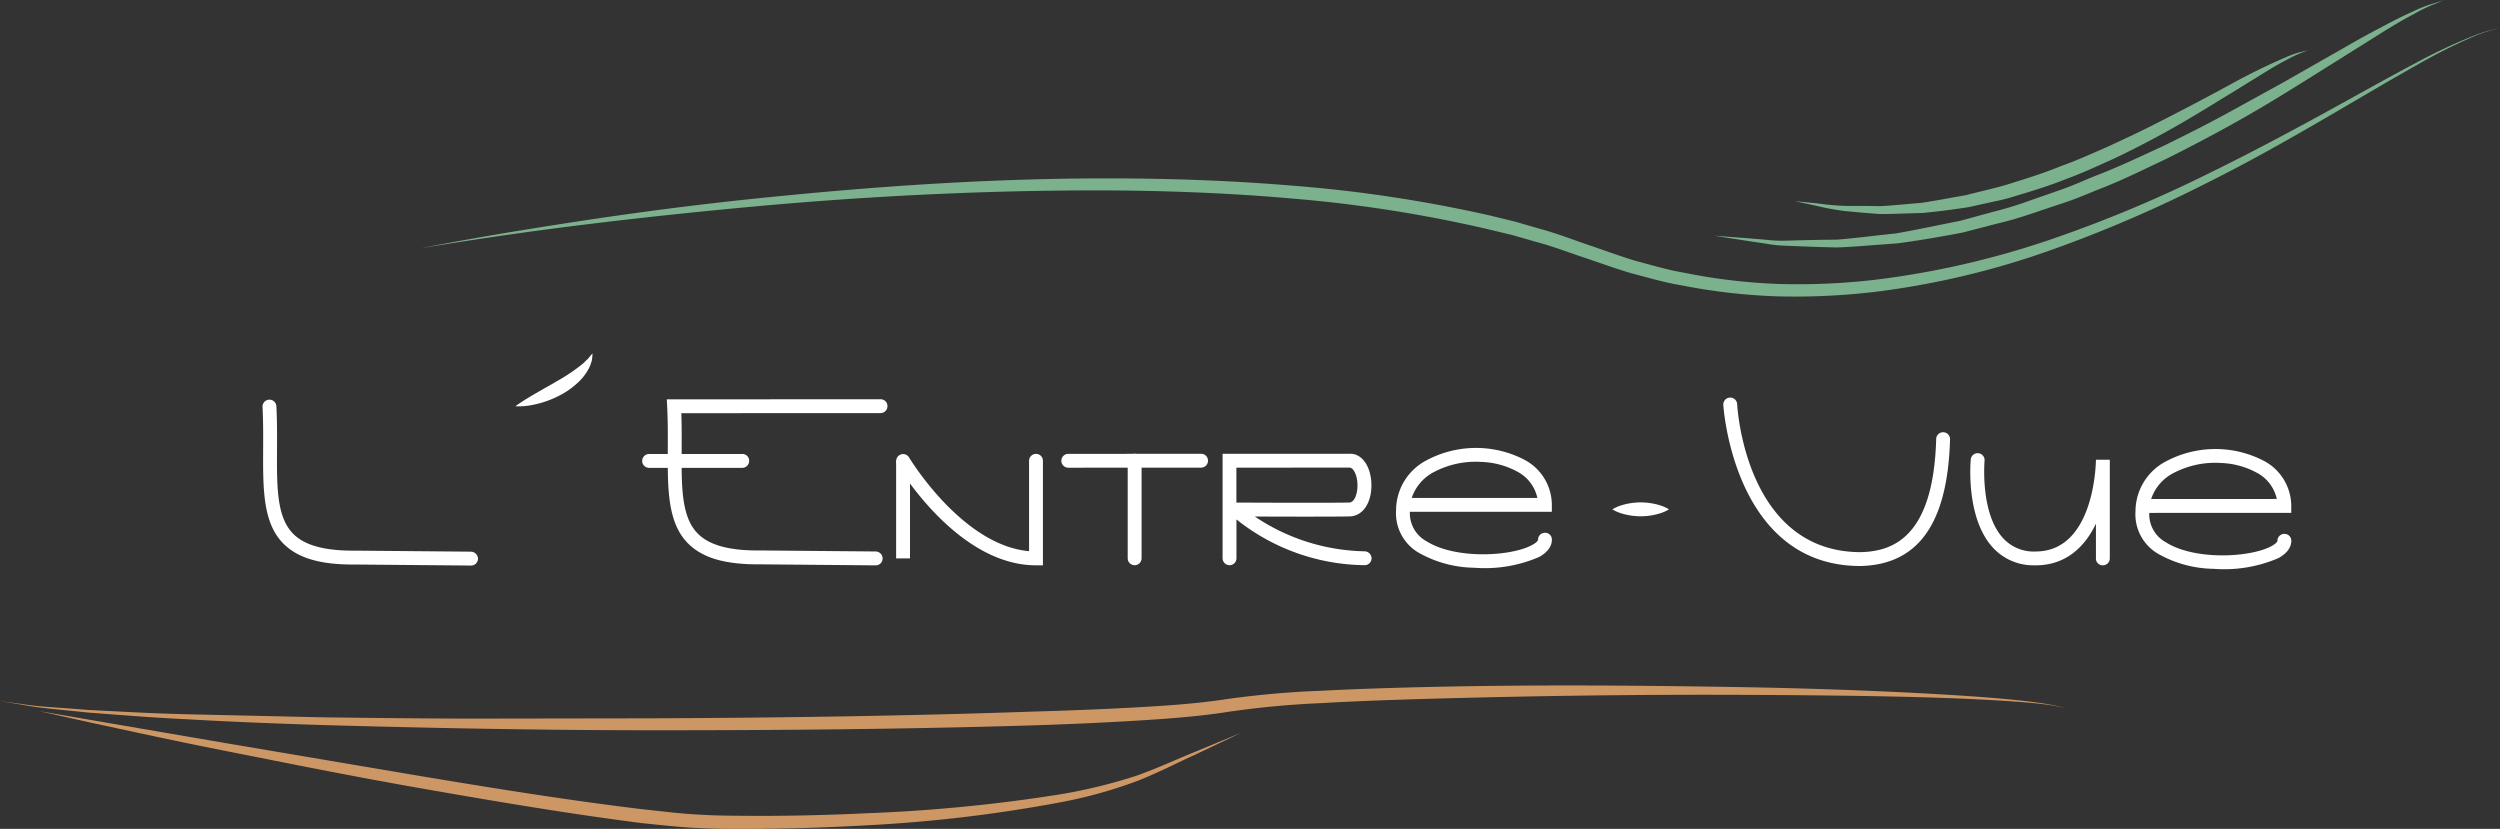 <svg height="80.234" viewBox="0 0 242 80.234" width="242" xmlns="http://www.w3.org/2000/svg" xmlns:xlink="http://www.w3.org/1999/xlink"><rect x="0" y="0" width="242" height="80.234" fill="#333333" stroke="none"/><clipPath id="a"><path d="m0 0h242v80.234h-242z"/></clipPath><g clip-path="url(#a)"><g fill="#fff"><path d="m62.55 99.5c-2.591-.132-4.392-.77-5.6-1.973-2.017-2-2-5.287-1.984-9.089.006-1.338.013-2.721-.06-4.181a.671.671 0 0 1 1.34-.066c.075 1.5.068 2.9.062 4.253-.018 3.643-.031 6.521 1.588 8.131 1.118 1.113 3.078 1.636 5.981 1.608l11.221.1a.7.7 0 0 1 .665.677.671.671 0 0 1 -.677.666l-11.208-.1q-.694.006-1.326-.026" transform="translate(-29.493 -44.881)"/><path d="m147.141 99.451c-2.59-.132-4.39-.77-5.6-1.972-2.017-2-2-5.287-1.984-9.089.006-1.338.013-2.721-.06-4.181l-.035-.7 20.686-.008a.657.657 0 0 1 .672.671.67.67 0 0 1 -.671.67l-19.282.008c.043 1.235.037 2.409.032 3.55-.018 3.643-.031 6.522 1.588 8.131 1.12 1.112 3.077 1.637 5.981 1.606l11.221.1a.683.683 0 0 1 .665.677.671.671 0 0 1 -.677.666l-11.208-.1q-.7.006-1.327-.026" transform="translate(-74.915 -44.853)"/><path d="m134.918 96.287a.671.671 0 0 1 .034-1.34h9.028a.65.65 0 0 1 .672.671.67.67 0 0 1 -.67.67h-9.028a.3.3 0 0 1 -.035 0" transform="translate(-72.133 -51)"/><path d="m0 0h1.342v9.445h-1.342z" transform="translate(86.745 44.608)"/><path d="m200.491 105.7c-7.32-.374-12.744-9.366-12.976-9.755a.671.671 0 0 1 1.153-.686c.052.088 5.147 8.525 11.623 9.083v-8.744a.67.67 0 0 1 .67-.67.66.66 0 0 1 .672.67v10.114h-.67c-.159 0-.317 0-.473-.011" transform="translate(-100.678 -50.99)"/><path d="m222.586 96.253a.671.671 0 0 1 .034-1.34l12.868-.005a.658.658 0 0 1 .671.67.67.67 0 0 1 -.67.67l-12.868.006a.3.3 0 0 1 -.035 0" transform="translate(-119.226 -50.98)"/><path d="m236.492 105.694a.671.671 0 0 1 -.636-.67v-9.443a.671.671 0 0 1 .671-.67.658.658 0 0 1 .672.671v9.443a.67.67 0 0 1 -.671.67.3.3 0 0 1 -.035 0" transform="translate(-126.694 -50.982)"/><path d="m256.337 105.683a.672.672 0 0 1 -.636-.67v-10.114h12.294c1.191-.055 2.088 1.231 2.111 2.994s-.836 3.036-2.091 3.069c-.746.019-2.961.036-9.194.012a19.65 19.65 0 0 0 10.639 3.367.693.693 0 0 1 .662.68.671.671 0 0 1 -.679.662 20.236 20.236 0 0 1 -12.4-4.429v3.763a.671.671 0 0 1 -.671.67.3.3 0 0 1 -.035 0m.7-9.443v3.38h.372c7.3.033 9.773.015 10.563-.005.506-.015.8-.882.786-1.711-.012-.907-.372-1.664-.77-1.671z" transform="translate(-137.354 -50.974)"/><path d="m107.774 79.034s.5-.374 1.253-.823c.375-.23.811-.486 1.277-.747.458-.276.962-.531 1.434-.829a17.07 17.07 0 0 0 2.512-1.679c.168-.128.281-.273.416-.389a2.234 2.234 0 0 0 .305-.335l.273-.321a4.234 4.234 0 0 1 -.027.426 1.557 1.557 0 0 1 -.106.488 2.988 2.988 0 0 1 -.251.6 4.2 4.2 0 0 1 -.42.647 4.711 4.711 0 0 1 -.571.632 7.72 7.72 0 0 1 -1.454 1.087 9.674 9.674 0 0 1 -3.119 1.136 6.2 6.2 0 0 1 -1.521.1" transform="translate(-57.893 -39.703)"/><path d="m372.978 99.465c-11.569-.591-12.535-15.4-12.543-15.553a.671.671 0 1 1 1.339-.076c.034.584.937 14.263 11.915 14.306 3.021-.066 7.086-1.276 7.35-10.974a.671.671 0 0 1 1.341.037c-.222 8.138-3.06 12.154-8.676 12.278q-.37 0-.726-.019" transform="translate(-193.616 -44.694)"/><path d="m418.042 105.607a5.3 5.3 0 0 1 -3.792-1.74c-2.623-2.883-2.139-8.3-2.117-8.532a.671.671 0 0 1 1.335.127c0 .051-.448 5.062 1.776 7.5a4.015 4.015 0 0 0 3.163 1.308c5.778 0 5.841-8.79 5.841-8.88h1.342v9.547a.67.67 0 0 1 -.671.67.65.65 0 0 1 -.671-.671v-3.354c-1.07 2.227-2.894 4.026-5.844 4.028-.123 0-.245 0-.365-.008" transform="translate(-221.361 -50.885)"/><path d="m337.232 105.746a3.716 3.716 0 0 1 .855-.384 6.332 6.332 0 0 1 3.765 0 3.7 3.7 0 0 1 .856.385 3.7 3.7 0 0 1 -.856.386 6.335 6.335 0 0 1 -3.764 0 3.735 3.735 0 0 1 -.856-.383" transform="translate(-181.152 -56.443)"/><path d="m299.492 105.282a11.2 11.2 0 0 1 -5.269-1.421 4.417 4.417 0 0 1 -2.244-4.148 5.462 5.462 0 0 1 2.932-4.819 10.166 10.166 0 0 1 9.471-.074 4.956 4.956 0 0 1 2.675 4.376v.67l-13.742.005a3.086 3.086 0 0 0 1.622 2.855c2.8 1.762 8.2 1.47 10.234.345.45-.249.549-.443.548-.5a.67.67 0 0 1 .67-.67.651.651 0 0 1 .672.671c0 .45-.215 1.105-1.241 1.672a13.233 13.233 0 0 1 -6.328 1.036m.759-10.239a8.671 8.671 0 0 0 -4.668 1.01 4.389 4.389 0 0 0 -2.09 2.478l12.163-.006a3.772 3.772 0 0 0 -1.943-2.543 7.81 7.81 0 0 0 -3.461-.939" transform="translate(-156.839 -50.326)"/><path d="m454.144 105.508a11.219 11.219 0 0 1 -5.27-1.421 4.419 4.419 0 0 1 -2.245-4.149 5.464 5.464 0 0 1 2.931-4.819 10.175 10.175 0 0 1 9.473-.073 4.957 4.957 0 0 1 2.674 4.375v.67l-13.743.005a3.086 3.086 0 0 0 1.624 2.855c2.8 1.764 8.2 1.472 10.234.345.449-.247.547-.442.547-.5a.67.67 0 0 1 .671-.67.659.659 0 0 1 .672.671c0 .45-.215 1.1-1.24 1.671a13.229 13.229 0 0 1 -6.327 1.037m.758-10.24a8.671 8.671 0 0 0 -4.669 1.012 4.377 4.377 0 0 0 -2.089 2.476l12.162-.006a3.764 3.764 0 0 0 -1.942-2.542 7.814 7.814 0 0 0 -3.461-.94" transform="translate(-239.913 -50.447)"/></g><g fill="#7bb18d"><path d="m375.539 25.1 2.269.23a23.373 23.373 0 0 0 2.6.227c1 0 2.131-.005 3.353.025 1.227-.066 2.556-.208 3.956-.319 1.392-.208 2.85-.492 4.358-.755 1.482-.4 3.041-.7 4.571-1.216 1.54-.478 3.1-.975 4.618-1.6 1.547-.544 3.039-1.238 4.524-1.877 1.463-.69 2.915-1.349 4.29-2.053 2.759-1.389 5.317-2.746 7.5-3.931a59.4 59.4 0 0 1 5.407-2.657 8.54 8.54 0 0 1 1.6-.544l.574-.156-.553.226a10.556 10.556 0 0 0 -1.513.712c-.644.323-1.4.768-2.258 1.3l-2.881 1.778c-2.126 1.287-4.578 2.849-7.331 4.325-1.372.741-2.81 1.481-4.294 2.182-1.5.664-3.011 1.384-4.586 1.953-1.552.625-3.152 1.12-4.731 1.593a20.079 20.079 0 0 1 -2.372.613l-2.335.518c-1.552.244-3.063.434-4.493.569-1.442.035-2.8.1-4.053.1-1.26-.083-2.409-.191-3.42-.285a23.6 23.6 0 0 1 -2.575-.463l-2.228-.486" transform="translate(-201.73 -5.625)"/><path d="m358.706 22.822 3.254.247 1.713.144a12.613 12.613 0 0 0 2.018.078c1.44-.037 3.057-.08 4.817-.092 1.759-.139 3.661-.394 5.669-.6 1.993-.336 4.078-.8 6.24-1.219l3.241-.886a33.783 33.783 0 0 0 3.293-1l3.3-1.152c1.108-.381 2.178-.884 3.271-1.321 2.2-.834 4.329-1.861 6.441-2.826 2.088-1.015 4.13-2.048 6.08-3.1l5.6-3.082 4.986-2.841c1.547-.883 2.958-1.7 4.248-2.364 1.277-.685 2.4-1.264 3.358-1.679a12.963 12.963 0 0 1 2.254-.867l.811-.262-.789.328a15.084 15.084 0 0 0 -2.163 1.033c-.921.47-2 1.115-3.224 1.878l-4.107 2.577c-3.017 1.874-6.507 4.14-10.417 6.297-1.949 1.084-4 2.153-6.09 3.205-2.122 1-4.254 2.071-6.48 2.939-1.114.429-2.2.923-3.332 1.3l-3.366 1.126a34.586 34.586 0 0 1 -3.356.971l-3.3.857c-2.2.421-4.34.787-6.372 1.053-2.051.137-3.983.319-5.77.391-1.8-.039-3.441-.106-4.89-.165a12.72 12.72 0 0 1 -2.014-.206l-1.7-.252-3.224-.5" transform="translate(-192.687)"/><path d="m87.93 27.187s3.188-.653 8.807-1.587c5.62-.917 13.663-2.2 23.382-3.206s21.095-1.931 33.325-1.979c6.113-.019 12.437.163 18.844.7a133.138 133.138 0 0 1 19.278 2.918l2.387.583 2.36.688c1.583.421 3.113 1.022 4.661 1.547 1.5.507 3.051 1.085 4.571 1.543 1.535.4 3.039.871 4.607 1.133a56.538 56.538 0 0 0 9.338 1.11 64.874 64.874 0 0 0 9.186-.4 83.885 83.885 0 0 0 17-3.887 125.8 125.8 0 0 0 14.5-5.994c8.764-4.251 15.769-8.412 20.814-11.061a51.894 51.894 0 0 1 5.989-2.8 12.368 12.368 0 0 1 1.668-.5l.582-.133-.579.148a12.32 12.32 0 0 0 -1.65.536 51.745 51.745 0 0 0 -5.9 2.945c-2.483 1.388-5.451 3.159-8.881 5.153s-7.325 4.212-11.707 6.387a126.739 126.739 0 0 1 -14.519 6.242 79.823 79.823 0 0 1 -17.183 4.117 66.058 66.058 0 0 1 -9.358.449 57.819 57.819 0 0 1 -9.548-1.09c-1.6-.259-3.168-.743-4.757-1.148-1.568-.466-3.053-1.013-4.626-1.538-1.523-.508-3.023-1.091-4.586-1.5l-2.325-.666-2.356-.566a131.884 131.884 0 0 0 -19.074-2.976c-6.359-.559-12.649-.77-18.736-.779-12.176 0-23.543.675-33.253 1.565s-17.785 1.876-23.421 2.68-8.841 1.365-8.841 1.365" transform="translate(-47.234 -3.147)"/></g><path d="m200.142 145.675-.541-.2c-.373-.075-.918-.2-1.648-.281-1.455-.188-3.6-.337-6.337-.478-5.471-.284-13.3-.4-22.691-.445s-20.351.075-32.079.424c-2.931.092-5.911.2-8.92.374a88.7 88.7 0 0 0 -9.041.845c-3.072.485-6.21.693-9.343.881s-6.256.321-9.388.422c-12.534.385-25.067.482-36.816.481s-22.715-.243-32.11-.505c-4.7-.15-9-.32-12.817-.544-3.815-.174-7.135-.463-9.868-.662-2.728-.29-4.878-.455-6.322-.748l-2.221-.365 2.232.3c1.446.251 3.6.327 6.331.56 2.736.132 6.055.341 9.871.423l12.812.288c4.7.057 9.783.126 15.165.124l16.926-.027c11.74-.055 24.265-.217 36.773-.656q4.692-.129 9.361-.375c3.094-.17 6.166-.357 9.191-.817a89.181 89.181 0 0 1 9.2-.819c3.025-.157 6.013-.255 8.952-.332 11.754-.3 22.722-.17 32.121-.015 9.4.172 17.227.546 22.7.938 2.735.2 4.88.436 6.331.665a16.78 16.78 0 0 1 1.645.336l.534.213" fill="#cd9765" transform="translate(0 -77.008)"/><path d="m8.1 148.716 18.277 3.134 18.733 3.169c6.853 1.142 14.175 2.33 21.514 3.213 1.832.191 3.668.43 5.481.513 1.809.117 3.677.1 5.481.12 3.637 0 7.222-.09 10.684-.258a156.116 156.116 0 0 0 18.84-1.851 51.326 51.326 0 0 0 7.312-1.8c2.1-.754 3.906-1.605 5.406-2.207l4.713-1.951-4.607 2.19c-1.485.667-3.217 1.575-5.336 2.435a44.663 44.663 0 0 1 -7.346 2.077 139.827 139.827 0 0 1 -18.92 2.271c-3.481.2-7.08.322-10.744.348-1.846 0-3.66.028-5.539-.076-1.88-.072-3.726-.294-5.583-.479-7.383-.949-14.7-2.2-21.552-3.4s-13.216-2.5-18.675-3.575-9.985-2.09-13.16-2.763z" fill="#cd9765" transform="translate(-4.349 -79.886)"/></g></svg>